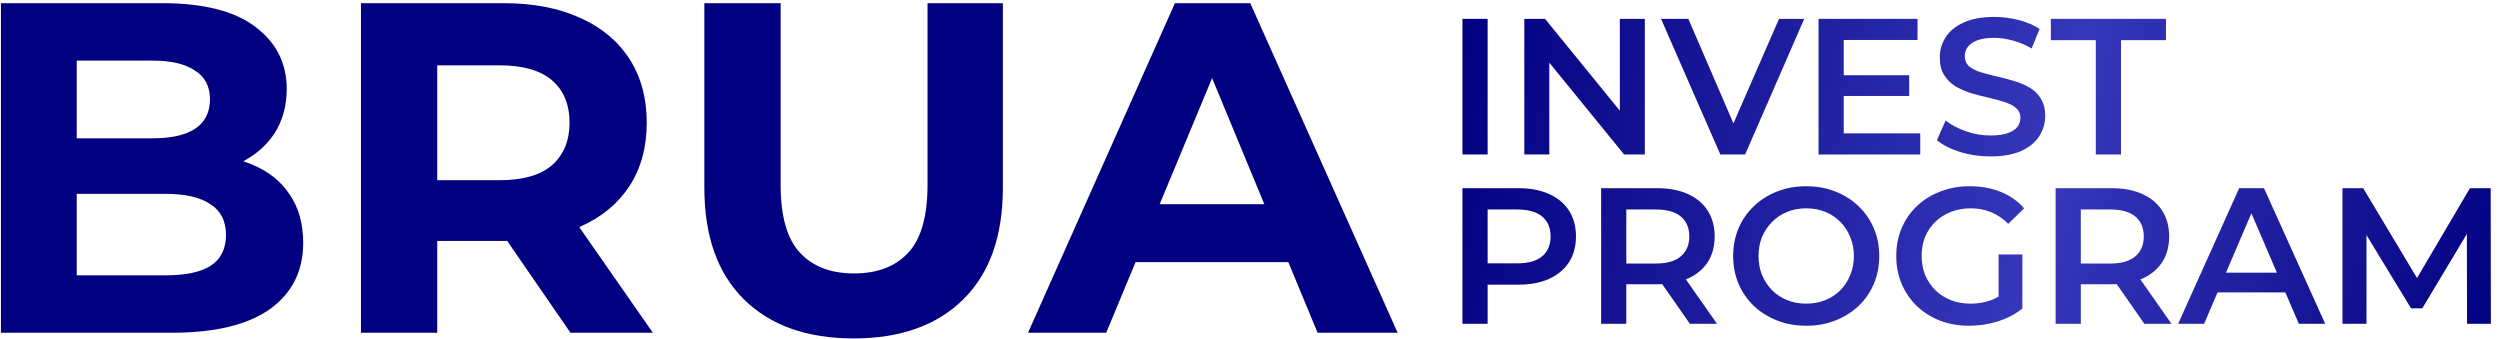 <svg width="251" height="34" viewBox="0 0 251 34" fill="none" xmlns="http://www.w3.org/2000/svg">
<path d="M0.092 33.409V0.318H16.259C20.419 0.318 23.539 1.106 25.619 2.682C27.731 4.258 28.786 6.338 28.786 8.922C28.786 10.655 28.361 12.168 27.51 13.46C26.659 14.721 25.493 15.698 24.012 16.391C22.531 17.084 20.829 17.431 18.906 17.431L19.805 15.493C21.884 15.493 23.728 15.84 25.335 16.533C26.943 17.195 28.188 18.188 29.07 19.511C29.984 20.835 30.441 22.458 30.441 24.38C30.441 27.216 29.322 29.438 27.084 31.046C24.847 32.621 21.554 33.409 17.204 33.409H0.092ZM7.703 27.642H16.637C18.623 27.642 20.12 27.327 21.128 26.697C22.168 26.035 22.688 24.995 22.688 23.576C22.688 22.19 22.168 21.166 21.128 20.504C20.12 19.811 18.623 19.464 16.637 19.464H7.135V13.886H15.314C17.173 13.886 18.591 13.57 19.568 12.94C20.577 12.278 21.081 11.286 21.081 9.962C21.081 8.67 20.577 7.709 19.568 7.078C18.591 6.417 17.173 6.086 15.314 6.086H7.703V27.642Z" fill="url(#paint0_linear_793_1522)"/>
<path d="M36.239 33.409V0.318H50.562C53.525 0.318 56.078 0.807 58.221 1.784C60.364 2.729 62.018 4.1 63.184 5.897C64.35 7.693 64.933 9.836 64.933 12.326C64.933 14.784 64.35 16.911 63.184 18.707C62.018 20.472 60.364 21.828 58.221 22.773C56.078 23.718 53.525 24.191 50.562 24.191H40.493L43.897 20.835V33.409H36.239ZM57.275 33.409L49.002 21.402H57.181L65.548 33.409H57.275ZM43.897 21.686L40.493 18.093H50.137C52.501 18.093 54.266 17.589 55.431 16.58C56.598 15.54 57.181 14.122 57.181 12.326C57.181 10.498 56.598 9.08 55.431 8.071C54.266 7.063 52.501 6.558 50.137 6.558H40.493L43.897 2.918V21.686Z" fill="url(#paint1_linear_793_1522)"/>
<path d="M85.703 33.977C81.007 33.977 77.335 32.669 74.688 30.053C72.041 27.437 70.717 23.703 70.717 18.849V0.318H78.375V18.566C78.375 21.717 79.022 23.986 80.314 25.373C81.606 26.76 83.418 27.453 85.75 27.453C88.082 27.453 89.894 26.76 91.186 25.373C92.478 23.986 93.124 21.717 93.124 18.566V0.318H100.688V18.849C100.688 23.703 99.365 27.437 96.717 30.053C94.07 32.669 90.398 33.977 85.703 33.977Z" fill="url(#paint2_linear_793_1522)"/>
<path d="M103.214 33.409L117.963 0.318H125.527L140.323 33.409H132.287L120.185 4.195H123.211L111.062 33.409H103.214ZM110.589 26.318L112.622 20.504H129.64L131.72 26.318H110.589Z" fill="url(#paint3_linear_793_1522)"/>
<path d="M146.829 15.51V1.893H149.358V15.51H146.829Z" fill="url(#paint4_linear_793_1522)"/>
<path d="M153.041 15.51V1.893H155.122L163.662 12.378H162.631V1.893H165.141V15.51H163.059L154.519 5.025H155.55V15.51H153.041Z" fill="url(#paint5_linear_793_1522)"/>
<path d="M172.721 15.51L166.768 1.893H169.511L174.822 14.207H173.246L178.615 1.893H181.144L175.211 15.51H172.721Z" fill="url(#paint6_linear_793_1522)"/>
<path d="M184.915 7.554H191.685V9.635H184.915V7.554ZM185.11 13.389H192.793V15.51H182.581V1.893H192.521V4.013H185.11V13.389Z" fill="url(#paint7_linear_793_1522)"/>
<path d="M199.834 15.704C198.77 15.704 197.752 15.555 196.78 15.257C195.807 14.946 195.035 14.55 194.465 14.07L195.34 12.106C195.885 12.534 196.559 12.89 197.363 13.175C198.167 13.461 198.991 13.603 199.834 13.603C200.547 13.603 201.124 13.526 201.565 13.37C202.006 13.214 202.33 13.007 202.538 12.748C202.745 12.475 202.849 12.17 202.849 11.833C202.849 11.418 202.7 11.088 202.402 10.841C202.103 10.582 201.714 10.381 201.234 10.238C200.767 10.082 200.242 9.94 199.659 9.81C199.088 9.681 198.511 9.531 197.927 9.363C197.357 9.181 196.832 8.954 196.352 8.682C195.885 8.397 195.502 8.021 195.204 7.554C194.906 7.087 194.757 6.49 194.757 5.764C194.757 5.025 194.951 4.35 195.34 3.741C195.742 3.118 196.345 2.626 197.149 2.263C197.966 1.886 198.997 1.698 200.242 1.698C201.059 1.698 201.87 1.802 202.674 2.01C203.478 2.217 204.178 2.515 204.775 2.905L203.977 4.869C203.368 4.506 202.739 4.24 202.09 4.072C201.442 3.89 200.819 3.799 200.223 3.799C199.523 3.799 198.952 3.884 198.511 4.052C198.083 4.221 197.765 4.441 197.558 4.714C197.363 4.986 197.266 5.297 197.266 5.647C197.266 6.062 197.409 6.399 197.694 6.659C197.992 6.905 198.375 7.1 198.842 7.242C199.322 7.385 199.853 7.528 200.437 7.67C201.02 7.8 201.597 7.949 202.168 8.118C202.752 8.286 203.277 8.507 203.744 8.779C204.224 9.052 204.606 9.421 204.891 9.888C205.19 10.355 205.339 10.945 205.339 11.658C205.339 12.384 205.138 13.059 204.736 13.681C204.347 14.291 203.744 14.784 202.927 15.16C202.11 15.523 201.079 15.704 199.834 15.704Z" fill="url(#paint8_linear_793_1522)"/>
<path d="M210.419 15.51V4.033H205.906V1.893H217.461V4.033H212.948V15.51H210.419Z" fill="url(#paint9_linear_793_1522)"/>
<path d="M146.829 32.51V18.893H152.431C153.638 18.893 154.668 19.087 155.524 19.477C156.393 19.866 157.061 20.423 157.528 21.149C157.995 21.876 158.228 22.738 158.228 23.737C158.228 24.735 157.995 25.598 157.528 26.324C157.061 27.05 156.393 27.608 155.524 27.997C154.668 28.386 153.638 28.58 152.431 28.58H148.23L149.358 27.394V32.51H146.829ZM149.358 27.666L148.23 26.441H152.315C153.43 26.441 154.266 26.207 154.824 25.74C155.395 25.261 155.68 24.593 155.68 23.737C155.68 22.868 155.395 22.2 154.824 21.733C154.266 21.266 153.43 21.033 152.315 21.033H148.23L149.358 19.788V27.666Z" fill="url(#paint10_linear_793_1522)"/>
<path d="M160.754 32.51V18.893H166.356C167.562 18.893 168.593 19.087 169.449 19.477C170.318 19.866 170.986 20.423 171.453 21.149C171.919 21.876 172.153 22.738 172.153 23.737C172.153 24.735 171.919 25.598 171.453 26.324C170.986 27.037 170.318 27.588 169.449 27.977C168.593 28.353 167.562 28.541 166.356 28.541H162.154L163.282 27.394V32.51H160.754ZM169.663 32.51L166.22 27.569H168.924L172.386 32.51H169.663ZM163.282 27.666L162.154 26.46H166.239C167.355 26.46 168.191 26.22 168.749 25.74C169.319 25.261 169.605 24.593 169.605 23.737C169.605 22.868 169.319 22.2 168.749 21.733C168.191 21.266 167.355 21.033 166.239 21.033H162.154L163.282 19.788V27.666Z" fill="url(#paint11_linear_793_1522)"/>
<path d="M181.363 32.704C180.299 32.704 179.32 32.529 178.425 32.179C177.53 31.829 176.752 31.343 176.091 30.72C175.43 30.085 174.917 29.346 174.554 28.503C174.191 27.647 174.01 26.713 174.01 25.701C174.01 24.69 174.191 23.763 174.554 22.92C174.917 22.064 175.43 21.325 176.091 20.702C176.752 20.067 177.53 19.574 178.425 19.224C179.32 18.873 180.293 18.698 181.343 18.698C182.407 18.698 183.379 18.873 184.261 19.224C185.156 19.574 185.934 20.067 186.595 20.702C187.257 21.325 187.769 22.064 188.132 22.92C188.495 23.763 188.677 24.69 188.677 25.701C188.677 26.713 188.495 27.647 188.132 28.503C187.769 29.358 187.257 30.098 186.595 30.72C185.934 31.343 185.156 31.829 184.261 32.179C183.379 32.529 182.413 32.704 181.363 32.704ZM181.343 30.487C182.03 30.487 182.666 30.37 183.25 30.137C183.833 29.903 184.339 29.573 184.767 29.145C185.195 28.704 185.525 28.198 185.759 27.627C186.005 27.044 186.129 26.402 186.129 25.701C186.129 25.001 186.005 24.366 185.759 23.795C185.525 23.212 185.195 22.706 184.767 22.278C184.339 21.837 183.833 21.5 183.25 21.266C182.666 21.033 182.03 20.916 181.343 20.916C180.656 20.916 180.02 21.033 179.437 21.266C178.866 21.5 178.36 21.837 177.92 22.278C177.492 22.706 177.154 23.212 176.908 23.795C176.675 24.366 176.558 25.001 176.558 25.701C176.558 26.389 176.675 27.024 176.908 27.608C177.154 28.191 177.492 28.704 177.92 29.145C178.347 29.573 178.853 29.903 179.437 30.137C180.02 30.37 180.656 30.487 181.343 30.487Z" fill="url(#paint12_linear_793_1522)"/>
<path d="M197.718 32.704C196.655 32.704 195.676 32.536 194.781 32.199C193.899 31.848 193.127 31.362 192.466 30.74C191.805 30.104 191.292 29.358 190.929 28.503C190.566 27.647 190.385 26.713 190.385 25.701C190.385 24.69 190.566 23.756 190.929 22.9C191.292 22.044 191.805 21.305 192.466 20.683C193.14 20.047 193.925 19.561 194.82 19.224C195.715 18.873 196.694 18.698 197.757 18.698C198.911 18.698 199.949 18.887 200.87 19.263C201.803 19.639 202.588 20.19 203.223 20.916L201.628 22.472C201.097 21.941 200.519 21.552 199.897 21.305C199.287 21.046 198.613 20.916 197.874 20.916C197.161 20.916 196.499 21.033 195.89 21.266C195.28 21.5 194.755 21.83 194.314 22.258C193.873 22.686 193.53 23.192 193.283 23.776C193.05 24.359 192.933 25.001 192.933 25.701C192.933 26.389 193.05 27.024 193.283 27.608C193.53 28.191 193.873 28.704 194.314 29.145C194.755 29.573 195.274 29.903 195.87 30.137C196.467 30.37 197.128 30.487 197.854 30.487C198.529 30.487 199.177 30.383 199.8 30.175C200.435 29.955 201.038 29.592 201.609 29.086L203.048 30.973C202.335 31.544 201.505 31.978 200.558 32.276C199.625 32.562 198.678 32.704 197.718 32.704ZM200.656 30.642V25.546H203.048V30.973L200.656 30.642Z" fill="url(#paint13_linear_793_1522)"/>
<path d="M206.384 32.51V18.893H211.986C213.192 18.893 214.223 19.087 215.079 19.477C215.948 19.866 216.616 20.423 217.083 21.149C217.549 21.876 217.783 22.738 217.783 23.737C217.783 24.735 217.549 25.598 217.083 26.324C216.616 27.037 215.948 27.588 215.079 27.977C214.223 28.353 213.192 28.541 211.986 28.541H207.784L208.913 27.394V32.51H206.384ZM215.293 32.51L211.85 27.569H214.554L218.016 32.51H215.293ZM208.913 27.666L207.784 26.46H211.869C212.985 26.46 213.821 26.22 214.379 25.74C214.949 25.261 215.235 24.593 215.235 23.737C215.235 22.868 214.949 22.2 214.379 21.733C213.821 21.266 212.985 21.033 211.869 21.033H207.784L208.913 19.788V27.666Z" fill="url(#paint14_linear_793_1522)"/>
<path d="M218.686 32.51L224.814 18.893H227.304L233.451 32.51H230.805L225.534 20.235H226.545L221.293 32.51H218.686ZM221.507 29.358L222.188 27.374H229.541L230.222 29.358H221.507Z" fill="url(#paint15_linear_793_1522)"/>
<path d="M235.183 32.51V18.893H237.264L243.217 28.833H242.127L247.982 18.893H250.064L250.083 32.51H247.691L247.671 22.647H248.177L243.197 30.954H242.069L237.011 22.647H237.595V32.51H235.183Z" fill="url(#paint16_linear_793_1522)"/>
<defs>
<linearGradient id="paint0_linear_793_1522" x1="145" y1="8.64" x2="251.095" y2="33.028" gradientUnits="userSpaceOnUse">
<stop stop-color="#000080"/>
<stop offset="0.568" stop-color="#3737BA"/>
<stop offset="1" stop-color="#000080"/>
</linearGradient>
<linearGradient id="paint1_linear_793_1522" x1="145" y1="8.64" x2="251.095" y2="33.028" gradientUnits="userSpaceOnUse">
<stop stop-color="#000080"/>
<stop offset="0.568" stop-color="#3737BA"/>
<stop offset="1" stop-color="#000080"/>
</linearGradient>
<linearGradient id="paint2_linear_793_1522" x1="145" y1="8.64" x2="251.095" y2="33.028" gradientUnits="userSpaceOnUse">
<stop stop-color="#000080"/>
<stop offset="0.568" stop-color="#3737BA"/>
<stop offset="1" stop-color="#000080"/>
</linearGradient>
<linearGradient id="paint3_linear_793_1522" x1="145" y1="8.64" x2="251.095" y2="33.028" gradientUnits="userSpaceOnUse">
<stop stop-color="#000080"/>
<stop offset="0.568" stop-color="#3737BA"/>
<stop offset="1" stop-color="#000080"/>
</linearGradient>
<linearGradient id="paint4_linear_793_1522" x1="145" y1="8.64" x2="251.095" y2="33.028" gradientUnits="userSpaceOnUse">
<stop stop-color="#000080"/>
<stop offset="0.568" stop-color="#3737BA"/>
<stop offset="1" stop-color="#000080"/>
</linearGradient>
<linearGradient id="paint5_linear_793_1522" x1="145" y1="8.64" x2="251.095" y2="33.028" gradientUnits="userSpaceOnUse">
<stop stop-color="#000080"/>
<stop offset="0.568" stop-color="#3737BA"/>
<stop offset="1" stop-color="#000080"/>
</linearGradient>
<linearGradient id="paint6_linear_793_1522" x1="145" y1="8.64" x2="251.095" y2="33.028" gradientUnits="userSpaceOnUse">
<stop stop-color="#000080"/>
<stop offset="0.568" stop-color="#3737BA"/>
<stop offset="1" stop-color="#000080"/>
</linearGradient>
<linearGradient id="paint7_linear_793_1522" x1="145" y1="8.64" x2="251.095" y2="33.028" gradientUnits="userSpaceOnUse">
<stop stop-color="#000080"/>
<stop offset="0.568" stop-color="#3737BA"/>
<stop offset="1" stop-color="#000080"/>
</linearGradient>
<linearGradient id="paint8_linear_793_1522" x1="145" y1="8.64" x2="251.095" y2="33.028" gradientUnits="userSpaceOnUse">
<stop stop-color="#000080"/>
<stop offset="0.568" stop-color="#3737BA"/>
<stop offset="1" stop-color="#000080"/>
</linearGradient>
<linearGradient id="paint9_linear_793_1522" x1="145" y1="8.64" x2="251.095" y2="33.028" gradientUnits="userSpaceOnUse">
<stop stop-color="#000080"/>
<stop offset="0.568" stop-color="#3737BA"/>
<stop offset="1" stop-color="#000080"/>
</linearGradient>
<linearGradient id="paint10_linear_793_1522" x1="145" y1="8.64" x2="251.095" y2="33.028" gradientUnits="userSpaceOnUse">
<stop stop-color="#000080"/>
<stop offset="0.568" stop-color="#3737BA"/>
<stop offset="1" stop-color="#000080"/>
</linearGradient>
<linearGradient id="paint11_linear_793_1522" x1="145" y1="8.64" x2="251.095" y2="33.028" gradientUnits="userSpaceOnUse">
<stop stop-color="#000080"/>
<stop offset="0.568" stop-color="#3737BA"/>
<stop offset="1" stop-color="#000080"/>
</linearGradient>
<linearGradient id="paint12_linear_793_1522" x1="145" y1="8.64" x2="251.095" y2="33.028" gradientUnits="userSpaceOnUse">
<stop stop-color="#000080"/>
<stop offset="0.568" stop-color="#3737BA"/>
<stop offset="1" stop-color="#000080"/>
</linearGradient>
<linearGradient id="paint13_linear_793_1522" x1="145" y1="8.64" x2="251.095" y2="33.028" gradientUnits="userSpaceOnUse">
<stop stop-color="#000080"/>
<stop offset="0.568" stop-color="#3737BA"/>
<stop offset="1" stop-color="#000080"/>
</linearGradient>
<linearGradient id="paint14_linear_793_1522" x1="145" y1="8.64" x2="251.095" y2="33.028" gradientUnits="userSpaceOnUse">
<stop stop-color="#000080"/>
<stop offset="0.568" stop-color="#3737BA"/>
<stop offset="1" stop-color="#000080"/>
</linearGradient>
<linearGradient id="paint15_linear_793_1522" x1="145" y1="8.64" x2="251.095" y2="33.028" gradientUnits="userSpaceOnUse">
<stop stop-color="#000080"/>
<stop offset="0.568" stop-color="#3737BA"/>
<stop offset="1" stop-color="#000080"/>
</linearGradient>
<linearGradient id="paint16_linear_793_1522" x1="145" y1="8.64" x2="251.095" y2="33.028" gradientUnits="userSpaceOnUse">
<stop stop-color="#000080"/>
<stop offset="0.568" stop-color="#3737BA"/>
<stop offset="1" stop-color="#000080"/>
</linearGradient>
</defs>
</svg>

